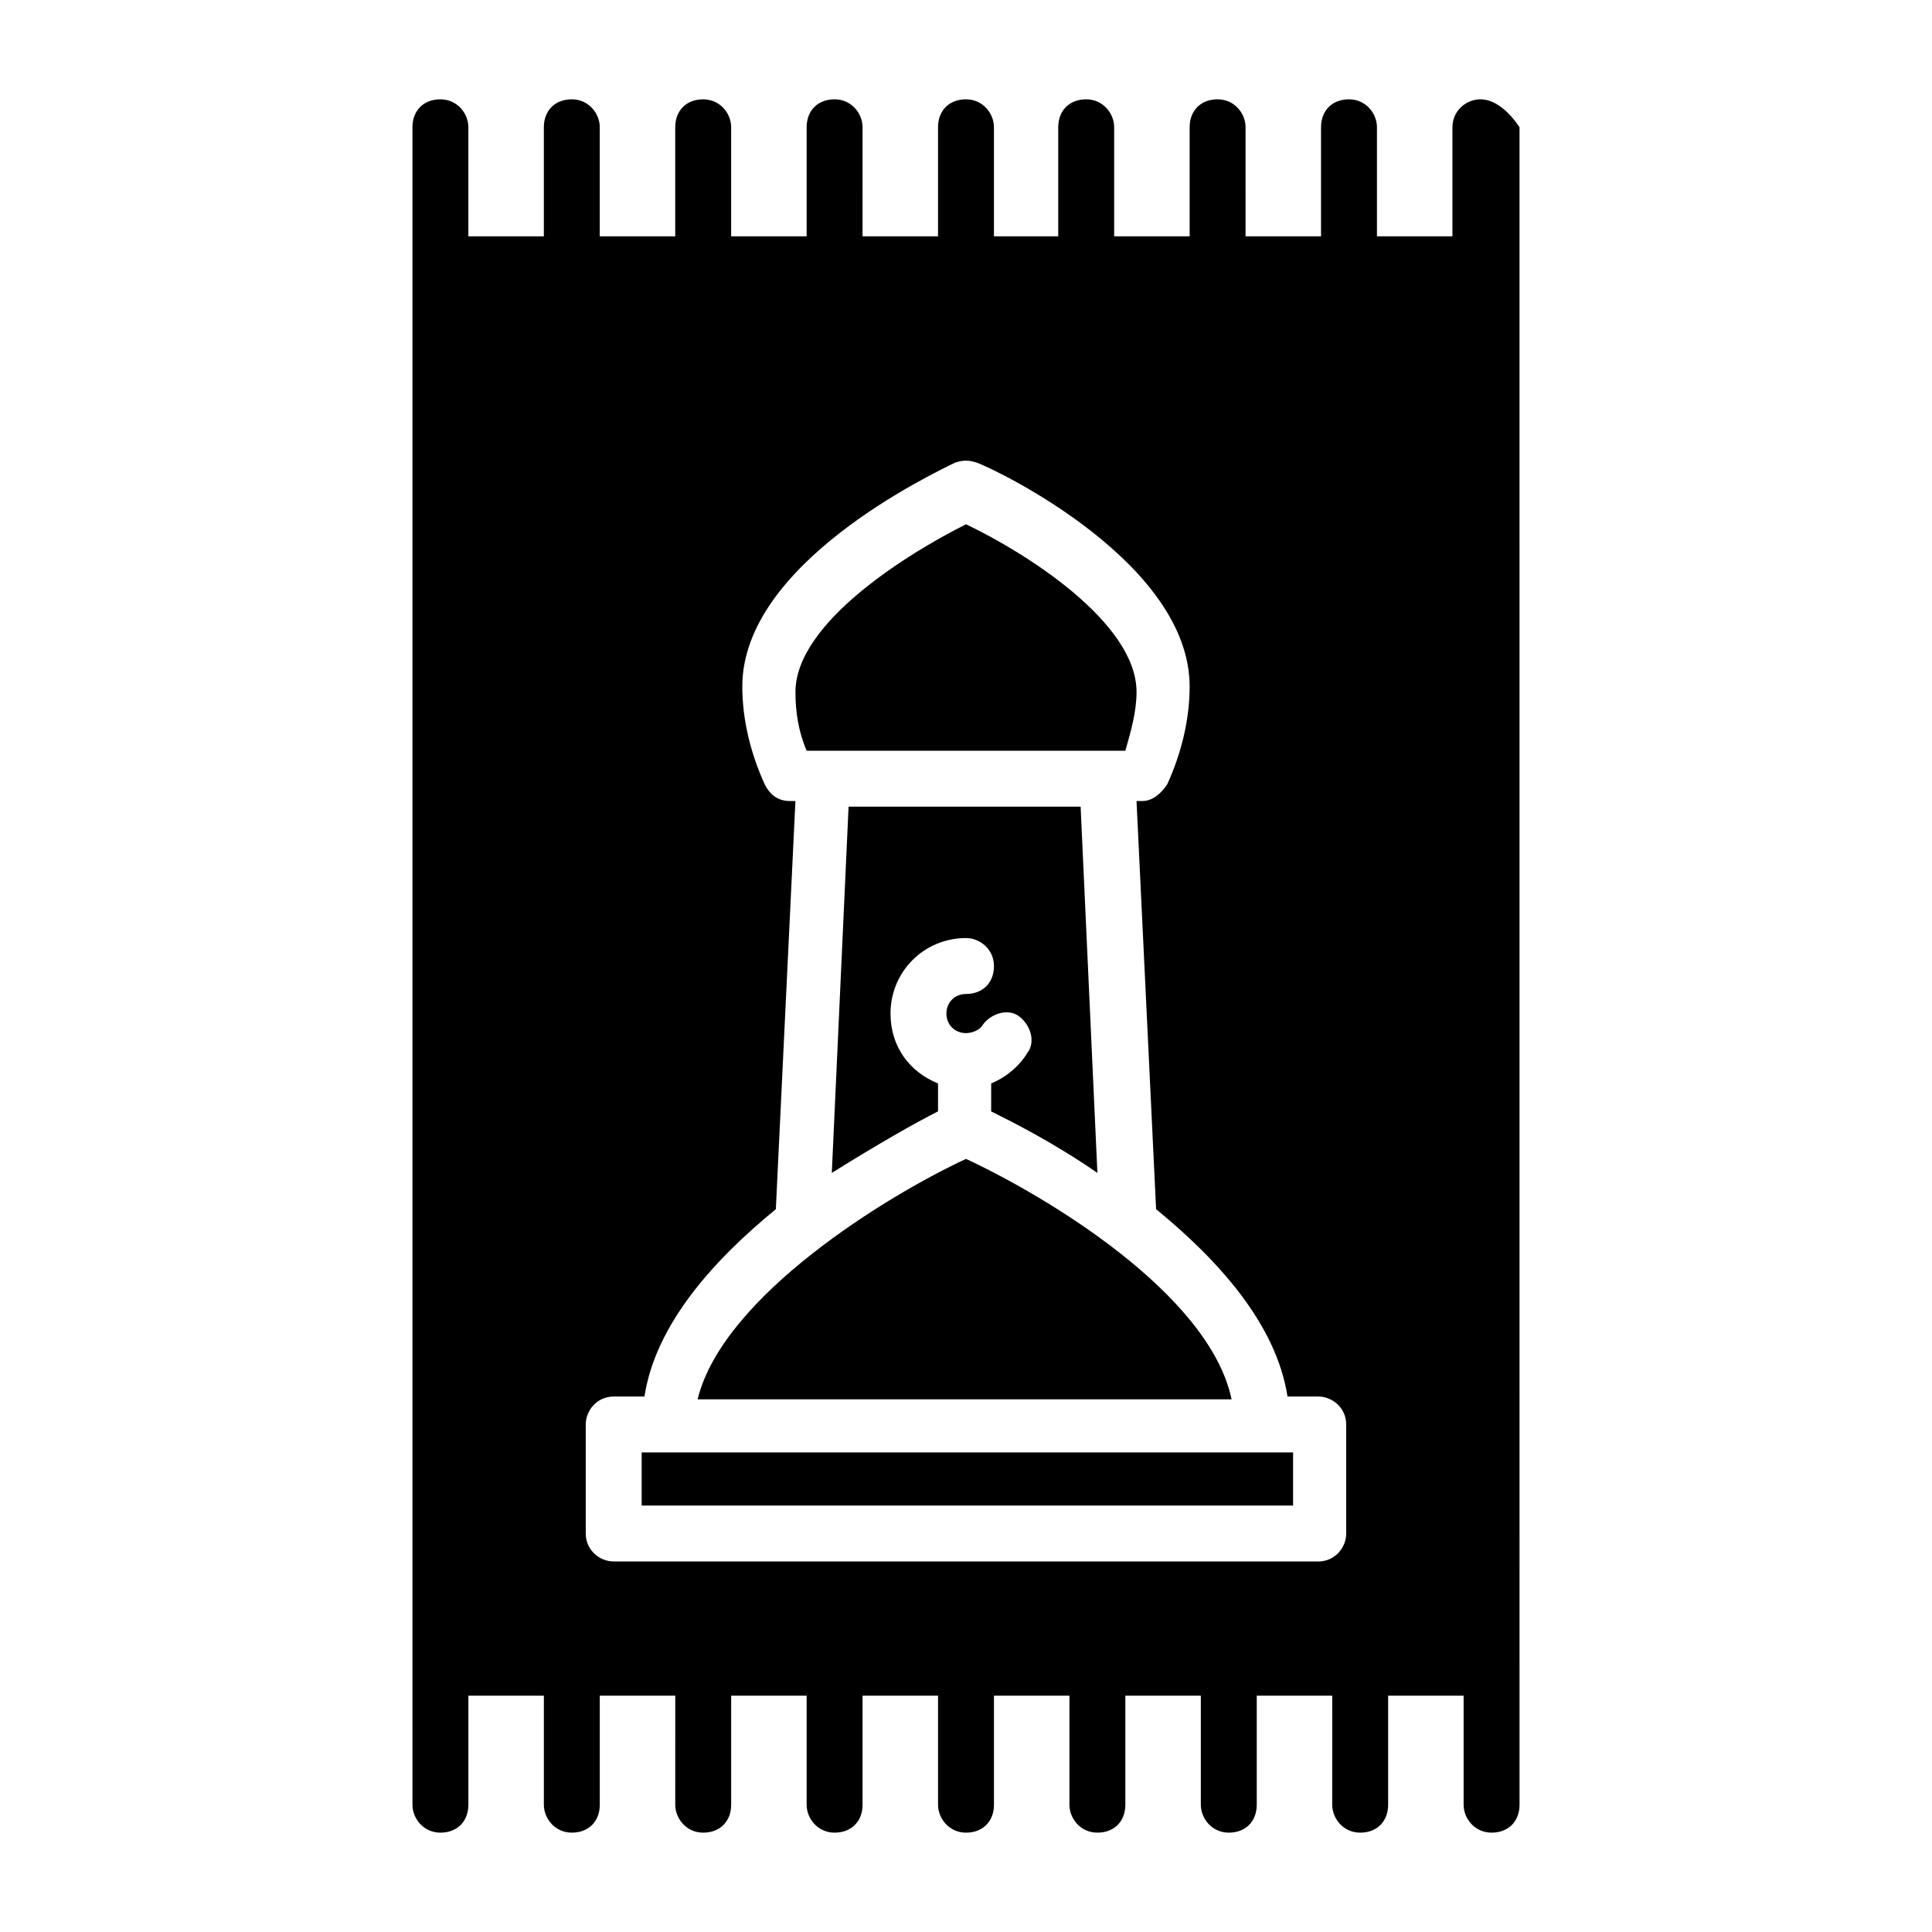 <?xml version="1.0" encoding="UTF-8"?>
<!-- Uploaded to: ICON Repo, www.iconrepo.com, Generator: ICON Repo Mixer Tools -->
<svg fill="#000000" width="800px" height="800px" version="1.1" viewBox="144 144 512 512" xmlns="http://www.w3.org/2000/svg">
 <g>
  <path d="m406.67 431.12v7.41c5.926 2.965 16.301 8.148 28.152 16.301l-4.445-97.059h-61.496l-4.445 97.059c11.855-7.41 22.227-13.336 28.152-16.301v-7.41c-7.41-2.965-12.594-9.633-12.594-18.523 0-11.113 8.891-20.004 20.004-20.004 3.703 0 7.41 2.965 7.41 7.41s-2.965 7.41-7.41 7.41c-2.965 0-5.188 2.223-5.188 5.188s2.223 5.188 5.188 5.188c1.48 0 3.703-0.742 4.445-2.223 2.223-2.965 6.668-4.445 9.633-2.223 2.965 2.223 4.445 6.668 2.223 9.633-2.223 3.699-5.926 6.66-9.629 8.145z"/>
  <path d="m536.32 170.32c-3.703 0-7.41 2.965-7.41 7.41v28.895h-20.004v-28.895c0-3.703-2.965-7.41-7.41-7.41s-7.41 2.965-7.41 7.41v28.895h-20.004l0.004-28.895c0-3.703-2.965-7.41-7.41-7.41-4.445 0-7.41 2.965-7.41 7.41v28.895h-20.004v-28.895c0-3.703-2.965-7.41-7.41-7.41-4.445 0-7.41 2.965-7.41 7.41v28.895h-17.039v-28.895c0-3.703-2.965-7.41-7.41-7.41-4.445 0-7.41 2.965-7.41 7.41v28.895h-20.004l0.004-28.895c0-3.703-2.965-7.41-7.41-7.41-4.445 0-7.41 2.965-7.41 7.41v28.895h-20.004v-28.895c0-3.703-2.965-7.41-7.41-7.41-4.445 0-7.41 2.965-7.41 7.41v28.895h-20.004l0.004-28.895c0-3.703-2.965-7.41-7.41-7.41s-7.41 2.965-7.41 7.41v28.895h-20.004v-28.895c0-3.703-2.965-7.41-7.41-7.41-4.445 0-7.41 2.965-7.41 7.41v408.97l0.004 35.562c0 3.703 2.965 7.41 7.41 7.41 4.445 0 7.41-2.965 7.41-7.41v-28.895h20.004v28.895c0 3.703 2.965 7.41 7.41 7.41 4.445 0 7.41-2.965 7.41-7.41v-28.895h20.004l-0.004 28.895c0 3.703 2.965 7.41 7.41 7.41 4.445 0 7.41-2.965 7.41-7.41v-28.895h20.004l-0.004 28.895c0 3.703 2.965 7.41 7.41 7.41 4.445 0 7.41-2.965 7.41-7.41v-28.895h20.004v28.895c0 3.703 2.965 7.41 7.41 7.41s7.41-2.965 7.41-7.41v-28.895h20.004l-0.004 28.895c0 3.703 2.965 7.41 7.41 7.41 4.445 0 7.41-2.965 7.41-7.41v-28.895h20.004v28.895c0 3.703 2.965 7.41 7.41 7.41 4.445 0 7.41-2.965 7.41-7.41v-28.895h20.004l-0.004 28.895c0 3.703 2.965 7.41 7.41 7.41 4.445 0 7.41-2.965 7.41-7.41v-28.895h20.004v28.895c0 3.703 2.965 7.41 7.41 7.41 4.445 0 7.41-2.965 7.41-7.41v-35.562l-0.004-373.41v-35.562c-2.965-4.445-6.668-7.41-10.371-7.41zm-35.562 380.08c0 3.703-2.965 7.41-7.41 7.41l-186.71-0.004c-3.703 0-7.41-2.965-7.41-7.41v-28.895c0-3.703 2.965-7.41 7.41-7.41h8.148c2.965-19.262 18.523-36.305 34.82-49.641l5.188-108.17h-1.48c-2.965 0-5.188-1.48-6.668-4.445-3.703-8.148-5.926-17.039-5.926-25.93 0-32.598 50.383-56.309 56.309-59.273 2.223-0.742 3.703-0.742 5.926 0 5.926 2.223 56.309 26.672 56.309 59.273 0 8.891-2.223 17.781-5.926 25.93-1.48 2.223-3.703 4.445-6.668 4.445h-1.48l5.188 108.17c16.301 13.336 31.859 30.375 34.82 49.641h8.148c3.703 0 7.41 2.965 7.41 7.41z"/>
  <path d="m442.23 342.95c1.48-5.188 2.965-10.371 2.965-15.559 0-18.523-29.637-37.043-45.195-44.453-14.816 7.41-45.195 25.93-45.195 44.453 0 5.188 0.742 10.371 2.965 15.559z"/>
  <path d="m400 451.12c-20.746 9.633-64.457 36.305-71.125 63.719h141.51c-5.93-28.156-49.645-54.086-70.387-63.719z"/>
  <path d="m314.05 528.91h172.63v14.078h-172.63z"/>
 </g>
</svg>
